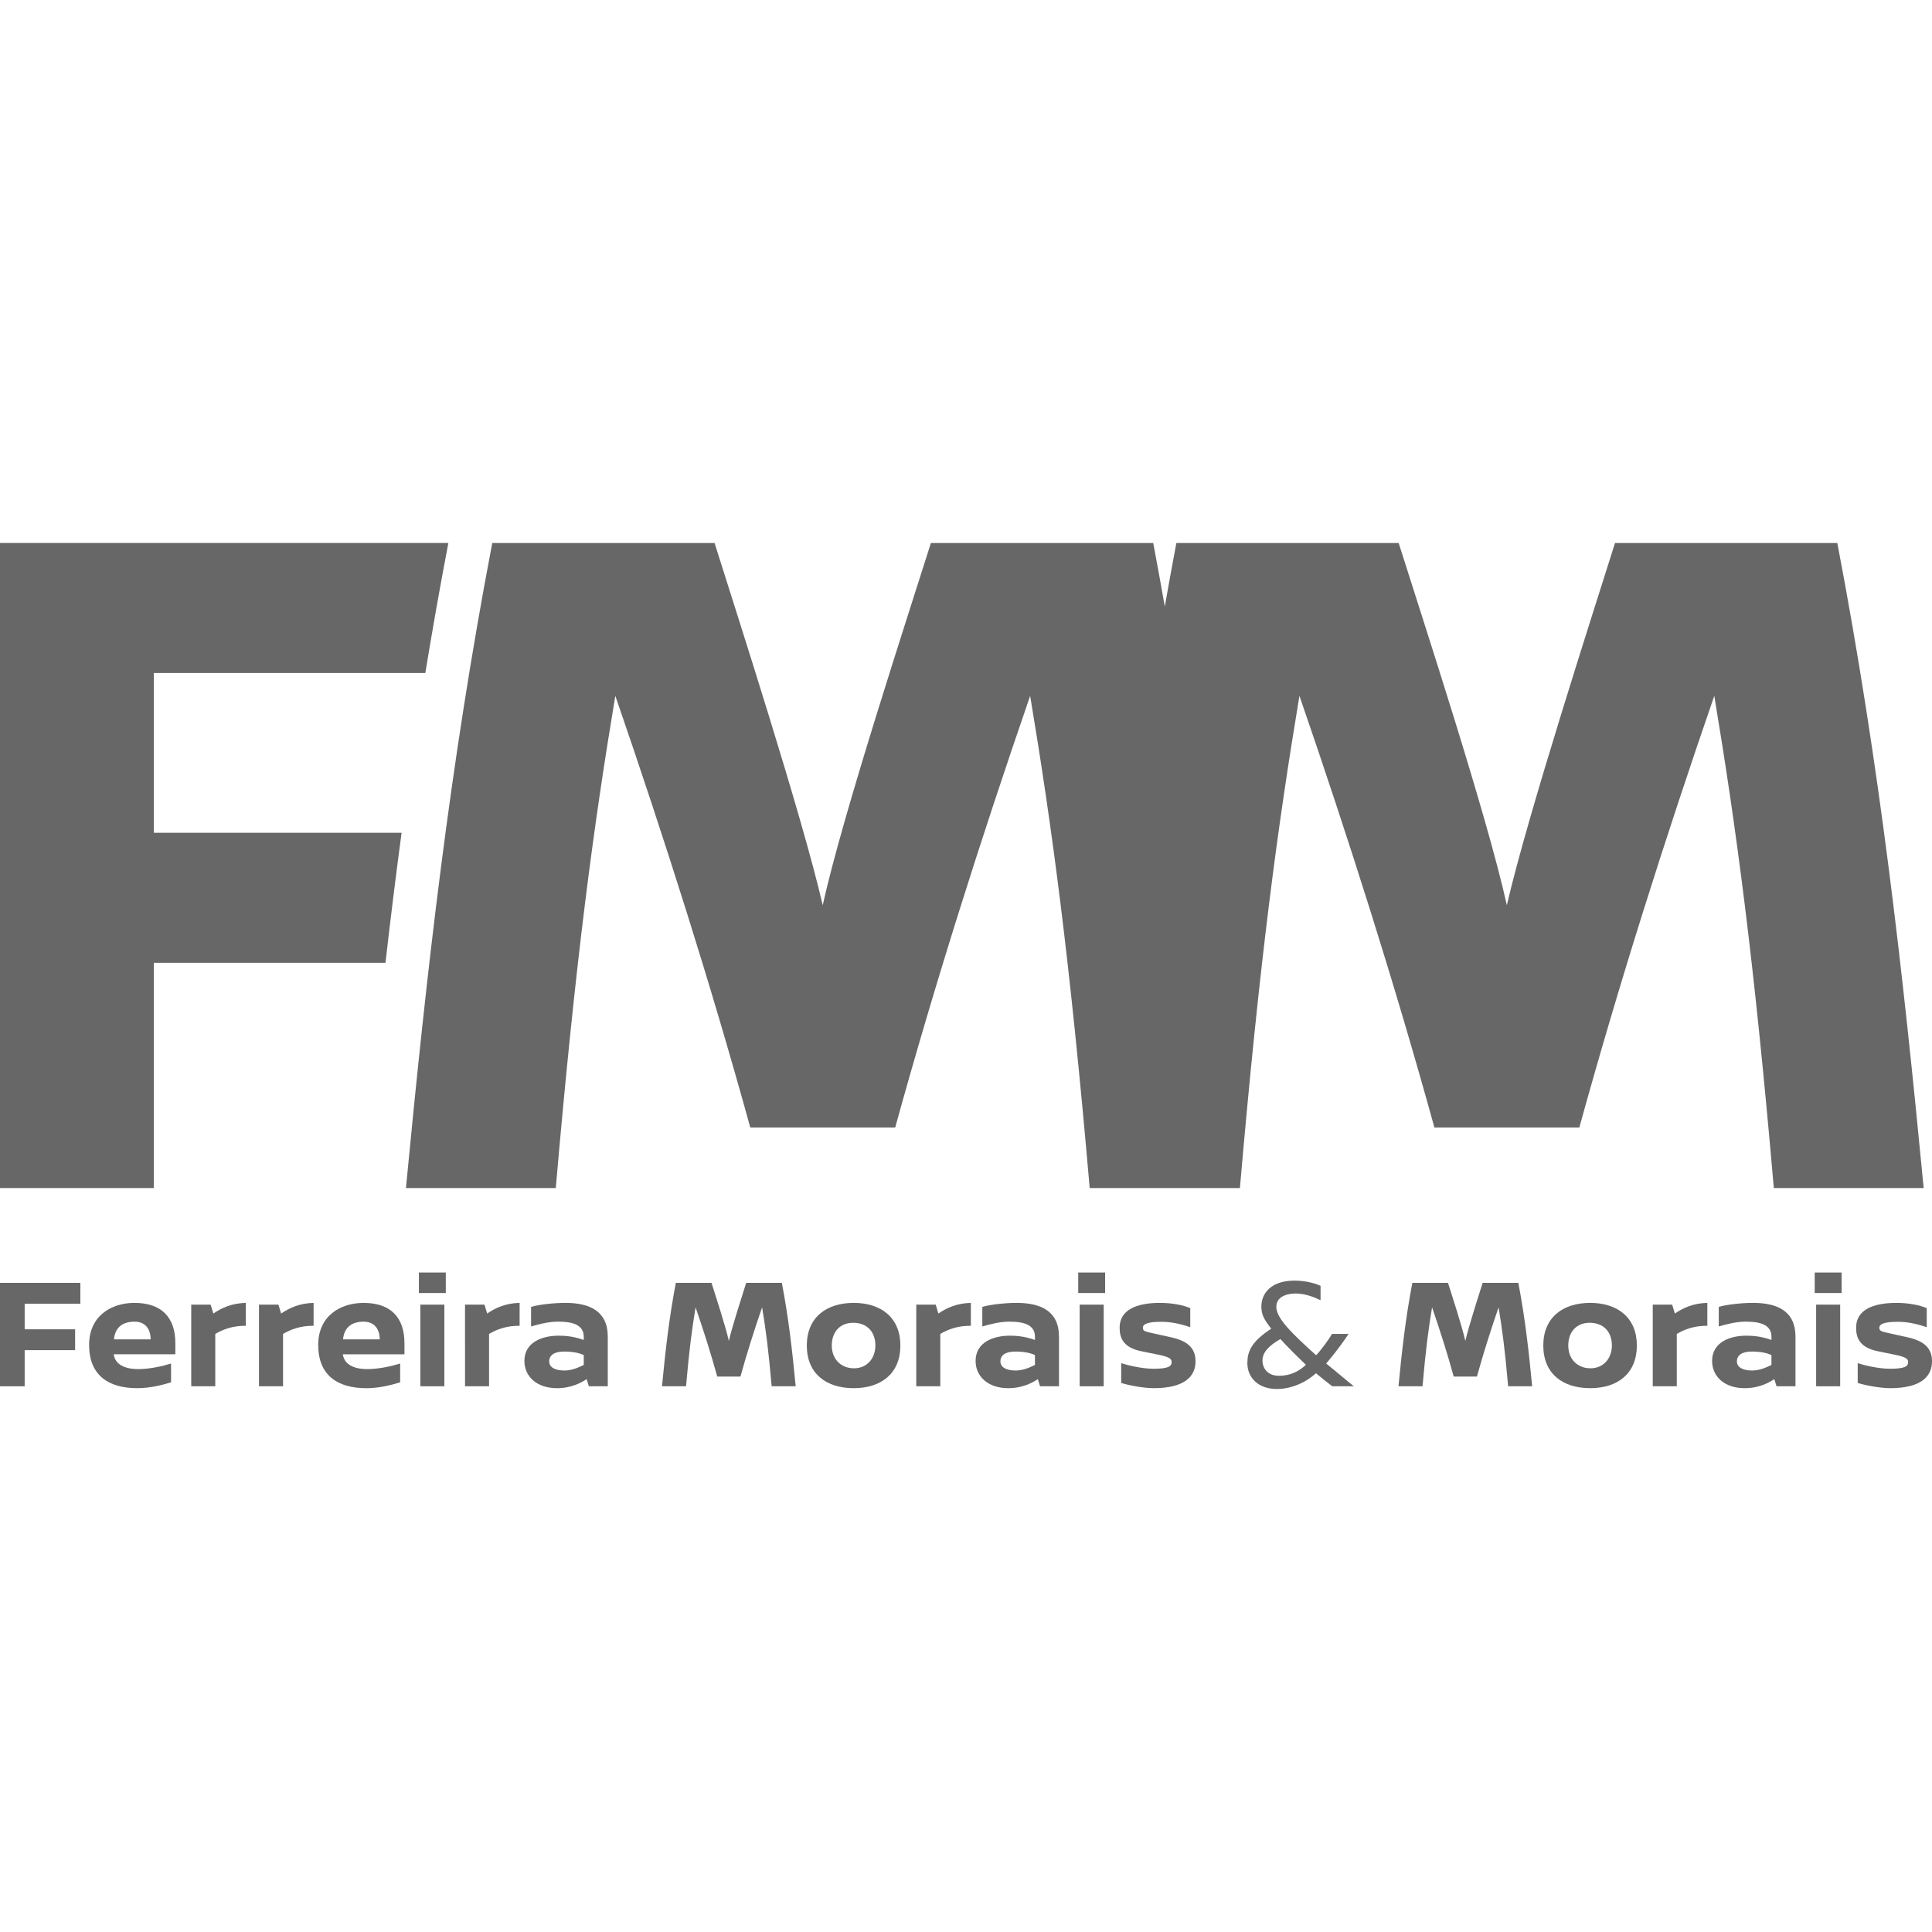 <?xml version="1.0" encoding="utf-8"?>
<!-- Generator: Adobe Illustrator 16.2.1, SVG Export Plug-In . SVG Version: 6.00 Build 0)  -->
<!DOCTYPE svg PUBLIC "-//W3C//DTD SVG 1.1//EN" "http://www.w3.org/Graphics/SVG/1.1/DTD/svg11.dtd">
<svg version="1.1" id="Camada_1" xmlns="http://www.w3.org/2000/svg" xmlns:xlink="http://www.w3.org/1999/xlink" x="0px" y="0px"
	 width="108px" height="108px" viewBox="0 0 108 108" enable-background="new 0 0 108 108" xml:space="preserve">
<g>
	<path fill="#676767" d="M1.379,72.877v1.432h2.82v1.165h-2.82v2.02H0v-5.782h4.492v1.166H1.379z"/>
	<path fill="#676767" d="M6.358,75.706c0.09,0.686,0.837,0.828,1.354,0.828c0.649,0,1.36-0.16,1.85-0.312v1.05
		C9.027,77.44,8.343,77.6,7.676,77.6c-1.637,0-2.695-0.738-2.695-2.42c0-1.609,1.228-2.348,2.534-2.348
		c1.505,0,2.287,0.801,2.287,2.25v0.623H6.358z M8.423,74.87c-0.009-0.614-0.329-0.988-0.898-0.988
		c-0.658,0-1.086,0.303-1.156,0.988H8.423z"/>
	<path fill="#676767" d="M11.927,73.428c0.454-0.311,1.023-0.578,1.815-0.596v1.281c-0.73-0.01-1.281,0.204-1.708,0.453v2.927H10.69
		V72.93h1.085L11.927,73.428z"/>
	<path fill="#676767" d="M15.716,73.428c0.454-0.311,1.023-0.578,1.814-0.596v1.281c-0.729-0.01-1.281,0.204-1.708,0.453v2.927
		h-1.344V72.93h1.086L15.716,73.428z"/>
	<path fill="#676767" d="M19.166,75.706c0.089,0.686,0.836,0.828,1.353,0.828c0.648,0,1.36-0.16,1.85-0.312v1.05
		c-0.534,0.169-1.219,0.329-1.886,0.329c-1.637,0-2.695-0.738-2.695-2.42c0-1.609,1.228-2.348,2.535-2.348
		c1.504,0,2.286,0.801,2.286,2.25v0.623H19.166z M21.229,74.87c-0.009-0.614-0.329-0.988-0.898-0.988
		c-0.658,0-1.085,0.303-1.156,0.988H21.229z"/>
	<path fill="#676767" d="M23.417,72.281v-1.147h1.503v1.147H23.417z M23.497,77.494V72.93h1.343v4.563H23.497z"/>
	<path fill="#676767" d="M27.233,73.428c0.453-0.311,1.022-0.578,1.814-0.596v1.281c-0.729-0.01-1.281,0.204-1.708,0.453v2.927
		h-1.344V72.93h1.086L27.233,73.428z"/>
	<path fill="#676767" d="M33.975,74.718v2.775h-1.058l-0.125-0.399c-0.267,0.177-0.827,0.506-1.654,0.506
		c-1.156,0-1.824-0.676-1.824-1.521c0-1.076,1.041-1.414,1.913-1.414c0.364,0,0.845,0.036,1.405,0.24v-0.178
		c0-0.641-0.561-0.846-1.423-0.846c-0.561,0-1.041,0.135-1.521,0.268v-1.094c0.417-0.125,1.245-0.223,1.922-0.223
		C32.952,72.833,33.975,73.286,33.975,74.718z M31.556,76.613c0.418,0,0.801-0.178,1.076-0.312V75.75
		c-0.258-0.125-0.623-0.197-1.103-0.197c-0.562,0-0.828,0.215-0.828,0.553C30.701,76.409,30.986,76.613,31.556,76.613z"/>
	<path fill="#676767" d="M43.706,71.711c0.383,2.002,0.587,3.834,0.773,5.782h-1.343c-0.178-2.056-0.338-3.238-0.534-4.412
		c-0.445,1.29-0.854,2.579-1.21,3.869h-1.298c-0.356-1.29-0.766-2.579-1.211-3.869c-0.195,1.174-0.355,2.356-0.533,4.412h-1.344
		c0.187-1.948,0.392-3.78,0.773-5.782h1.993c0.205,0.649,0.793,2.438,0.97,3.247c0.188-0.81,0.766-2.598,0.97-3.247H43.706z"/>
	<path fill="#676767" d="M50.332,75.216c0,1.557-1.067,2.384-2.607,2.384c-1.547,0-2.624-0.818-2.624-2.384
		c0-1.557,1.077-2.384,2.624-2.384C49.265,72.833,50.332,73.668,50.332,75.216z M46.497,75.216c0,0.738,0.49,1.272,1.246,1.272
		c0.72,0,1.191-0.553,1.191-1.272c0-0.819-0.516-1.272-1.245-1.272C46.987,73.944,46.497,74.424,46.497,75.216z"/>
	<path fill="#676767" d="M52.457,73.428c0.453-0.311,1.022-0.578,1.814-0.596v1.281c-0.729-0.01-1.281,0.204-1.708,0.453v2.927
		H51.22V72.93h1.086L52.457,73.428z"/>
	<path fill="#676767" d="M59.198,74.718v2.775H58.14l-0.125-0.399c-0.267,0.177-0.826,0.506-1.654,0.506
		c-1.156,0-1.824-0.676-1.824-1.521c0-1.076,1.041-1.414,1.913-1.414c0.364,0,0.846,0.036,1.405,0.24v-0.178
		c0-0.641-0.56-0.846-1.422-0.846c-0.562,0-1.042,0.135-1.521,0.268v-1.094c0.418-0.125,1.245-0.223,1.921-0.223
		C58.175,72.833,59.198,73.286,59.198,74.718z M56.778,76.613c0.418,0,0.801-0.178,1.076-0.312V75.75
		c-0.258-0.125-0.622-0.197-1.103-0.197c-0.561,0-0.827,0.215-0.827,0.553C55.925,76.409,56.209,76.613,56.778,76.613z"/>
	<path fill="#676767" d="M60.273,72.281v-1.147h1.504v1.147H60.273z M60.354,77.494V72.93h1.344v4.563H60.354z"/>
	<path fill="#676767" d="M66.536,73.125v1.067c-0.622-0.213-1.13-0.302-1.61-0.302c-0.399,0-1.04,0.026-1.04,0.328
		c0,0.205,0.124,0.214,0.676,0.338l0.925,0.205c0.961,0.214,1.344,0.65,1.344,1.335c0,0.862-0.632,1.503-2.331,1.503
		c-0.604,0-1.45-0.169-1.823-0.293v-1.104c0.319,0.107,1.165,0.312,1.787,0.312c0.828,0,1.032-0.124,1.032-0.374
		c0-0.15-0.079-0.275-0.693-0.4l-0.997-0.204c-1.005-0.205-1.218-0.729-1.218-1.317c0-0.996,0.942-1.387,2.251-1.387
		C65.558,72.833,66.153,72.965,66.536,73.125z"/>
	<path fill="#676767" d="M73.82,71.879v0.802c-0.338-0.16-0.854-0.374-1.397-0.374c-0.311,0-1.076,0.089-1.076,0.748
		c0,0.64,0.872,1.485,2.225,2.704c0.311-0.321,0.773-0.979,0.889-1.192h0.925c-0.533,0.81-1.12,1.504-1.253,1.654
		c0.516,0.41,1.014,0.846,1.548,1.272h-1.21c-0.312-0.239-0.614-0.489-0.908-0.729c-0.631,0.578-1.458,0.881-2.179,0.881
		c-1.104,0-1.655-0.686-1.655-1.441c0-0.623,0.188-1.184,1.335-1.93c-0.437-0.553-0.552-0.818-0.552-1.246
		c0-0.703,0.516-1.441,1.851-1.441C72.992,71.586,73.544,71.747,73.82,71.879z M70.573,76.053c0,0.418,0.275,0.854,0.916,0.854
		c0.667,0,1.13-0.258,1.512-0.613c-0.488-0.464-1.2-1.175-1.423-1.441C70.92,75.225,70.573,75.608,70.573,76.053z"/>
	<path fill="#676767" d="M84.876,71.711c0.382,2.002,0.587,3.834,0.773,5.782h-1.343c-0.179-2.056-0.339-3.238-0.534-4.412
		c-0.445,1.29-0.854,2.579-1.21,3.869h-1.299c-0.355-1.29-0.765-2.579-1.21-3.869c-0.196,1.174-0.355,2.356-0.533,4.412h-1.344
		c0.187-1.948,0.392-3.78,0.774-5.782h1.993c0.204,0.649,0.791,2.438,0.969,3.247c0.188-0.81,0.765-2.598,0.97-3.247H84.876z"/>
	<path fill="#676767" d="M91.501,75.216c0,1.557-1.067,2.384-2.606,2.384c-1.548,0-2.624-0.818-2.624-2.384
		c0-1.557,1.076-2.384,2.624-2.384C90.434,72.833,91.501,73.668,91.501,75.216z M87.667,75.216c0,0.738,0.489,1.272,1.246,1.272
		c0.721,0,1.192-0.553,1.192-1.272c0-0.819-0.517-1.272-1.246-1.272C88.156,73.944,87.667,74.424,87.667,75.216z"/>
	<path fill="#676767" d="M93.626,73.428c0.454-0.311,1.023-0.578,1.815-0.596v1.281c-0.729-0.01-1.281,0.204-1.708,0.453v2.927
		H92.39V72.93h1.085L93.626,73.428z"/>
	<path fill="#676767" d="M100.369,74.718v2.775h-1.059l-0.125-0.399c-0.268,0.177-0.827,0.506-1.654,0.506
		c-1.157,0-1.824-0.676-1.824-1.521c0-1.076,1.041-1.414,1.913-1.414c0.364,0,0.845,0.036,1.405,0.24v-0.178
		c0-0.641-0.561-0.846-1.424-0.846c-0.56,0-1.041,0.135-1.521,0.268v-1.094c0.418-0.125,1.245-0.223,1.921-0.223
		C99.346,72.833,100.369,73.286,100.369,74.718z M97.948,76.613c0.418,0,0.802-0.178,1.077-0.312V75.75
		c-0.258-0.125-0.623-0.197-1.104-0.197c-0.561,0-0.827,0.215-0.827,0.553C97.095,76.409,97.38,76.613,97.948,76.613z"/>
	<path fill="#676767" d="M101.443,72.281v-1.147h1.504v1.147H101.443z M101.523,77.494V72.93h1.344v4.563H101.523z"/>
	<path fill="#676767" d="M107.706,73.125v1.067c-0.623-0.213-1.13-0.302-1.61-0.302c-0.4,0-1.04,0.026-1.04,0.328
		c0,0.205,0.124,0.214,0.675,0.338l0.926,0.205c0.96,0.214,1.344,0.65,1.344,1.335c0,0.862-0.632,1.503-2.331,1.503
		c-0.605,0-1.45-0.169-1.823-0.293v-1.104c0.319,0.107,1.165,0.312,1.788,0.312c0.826,0,1.031-0.124,1.031-0.374
		c0-0.15-0.08-0.275-0.693-0.4l-0.997-0.204c-1.005-0.205-1.219-0.729-1.219-1.317c0-0.996,0.943-1.387,2.251-1.387
		C106.728,72.833,107.323,72.965,107.706,73.125z"/>
</g>
<path fill="#676767" d="M8.599,46.553v-8.932h15.177c0.392-2.391,0.817-4.808,1.288-7.268H0v36.06h8.599V53.821h12.949
	c0.278-2.421,0.576-4.839,0.901-7.268H8.599z"/>
<path fill="#676767" d="M102.707,30.354H90.28c-1.275,4.05-4.882,15.201-6.047,20.249c-1.109-5.048-4.771-16.199-6.047-20.249H65.76
	c-0.229,1.195-0.438,2.374-0.647,3.551c-0.21-1.177-0.419-2.355-0.647-3.551H52.038c-1.276,4.05-4.938,15.201-6.047,20.249
	c-1.165-5.048-4.771-16.199-6.047-20.249H27.518c-2.386,12.482-3.661,23.91-4.826,36.06h8.377
	c1.109-12.814,2.107-20.193,3.328-27.516c2.774,8.044,5.326,16.088,7.545,24.132h8.1c2.219-8.044,4.771-16.088,7.545-24.132
	c1.22,7.322,2.219,14.701,3.328,27.516h0.019h0.027h8.305h0.046c1.108-12.814,2.107-20.193,3.328-27.516
	c2.773,8.044,5.325,16.088,7.545,24.132h8.1c2.219-8.044,4.771-16.088,7.545-24.132c1.22,7.322,2.219,14.701,3.328,27.516h8.377
	C106.368,54.264,105.093,42.836,102.707,30.354z"/>
</svg>
